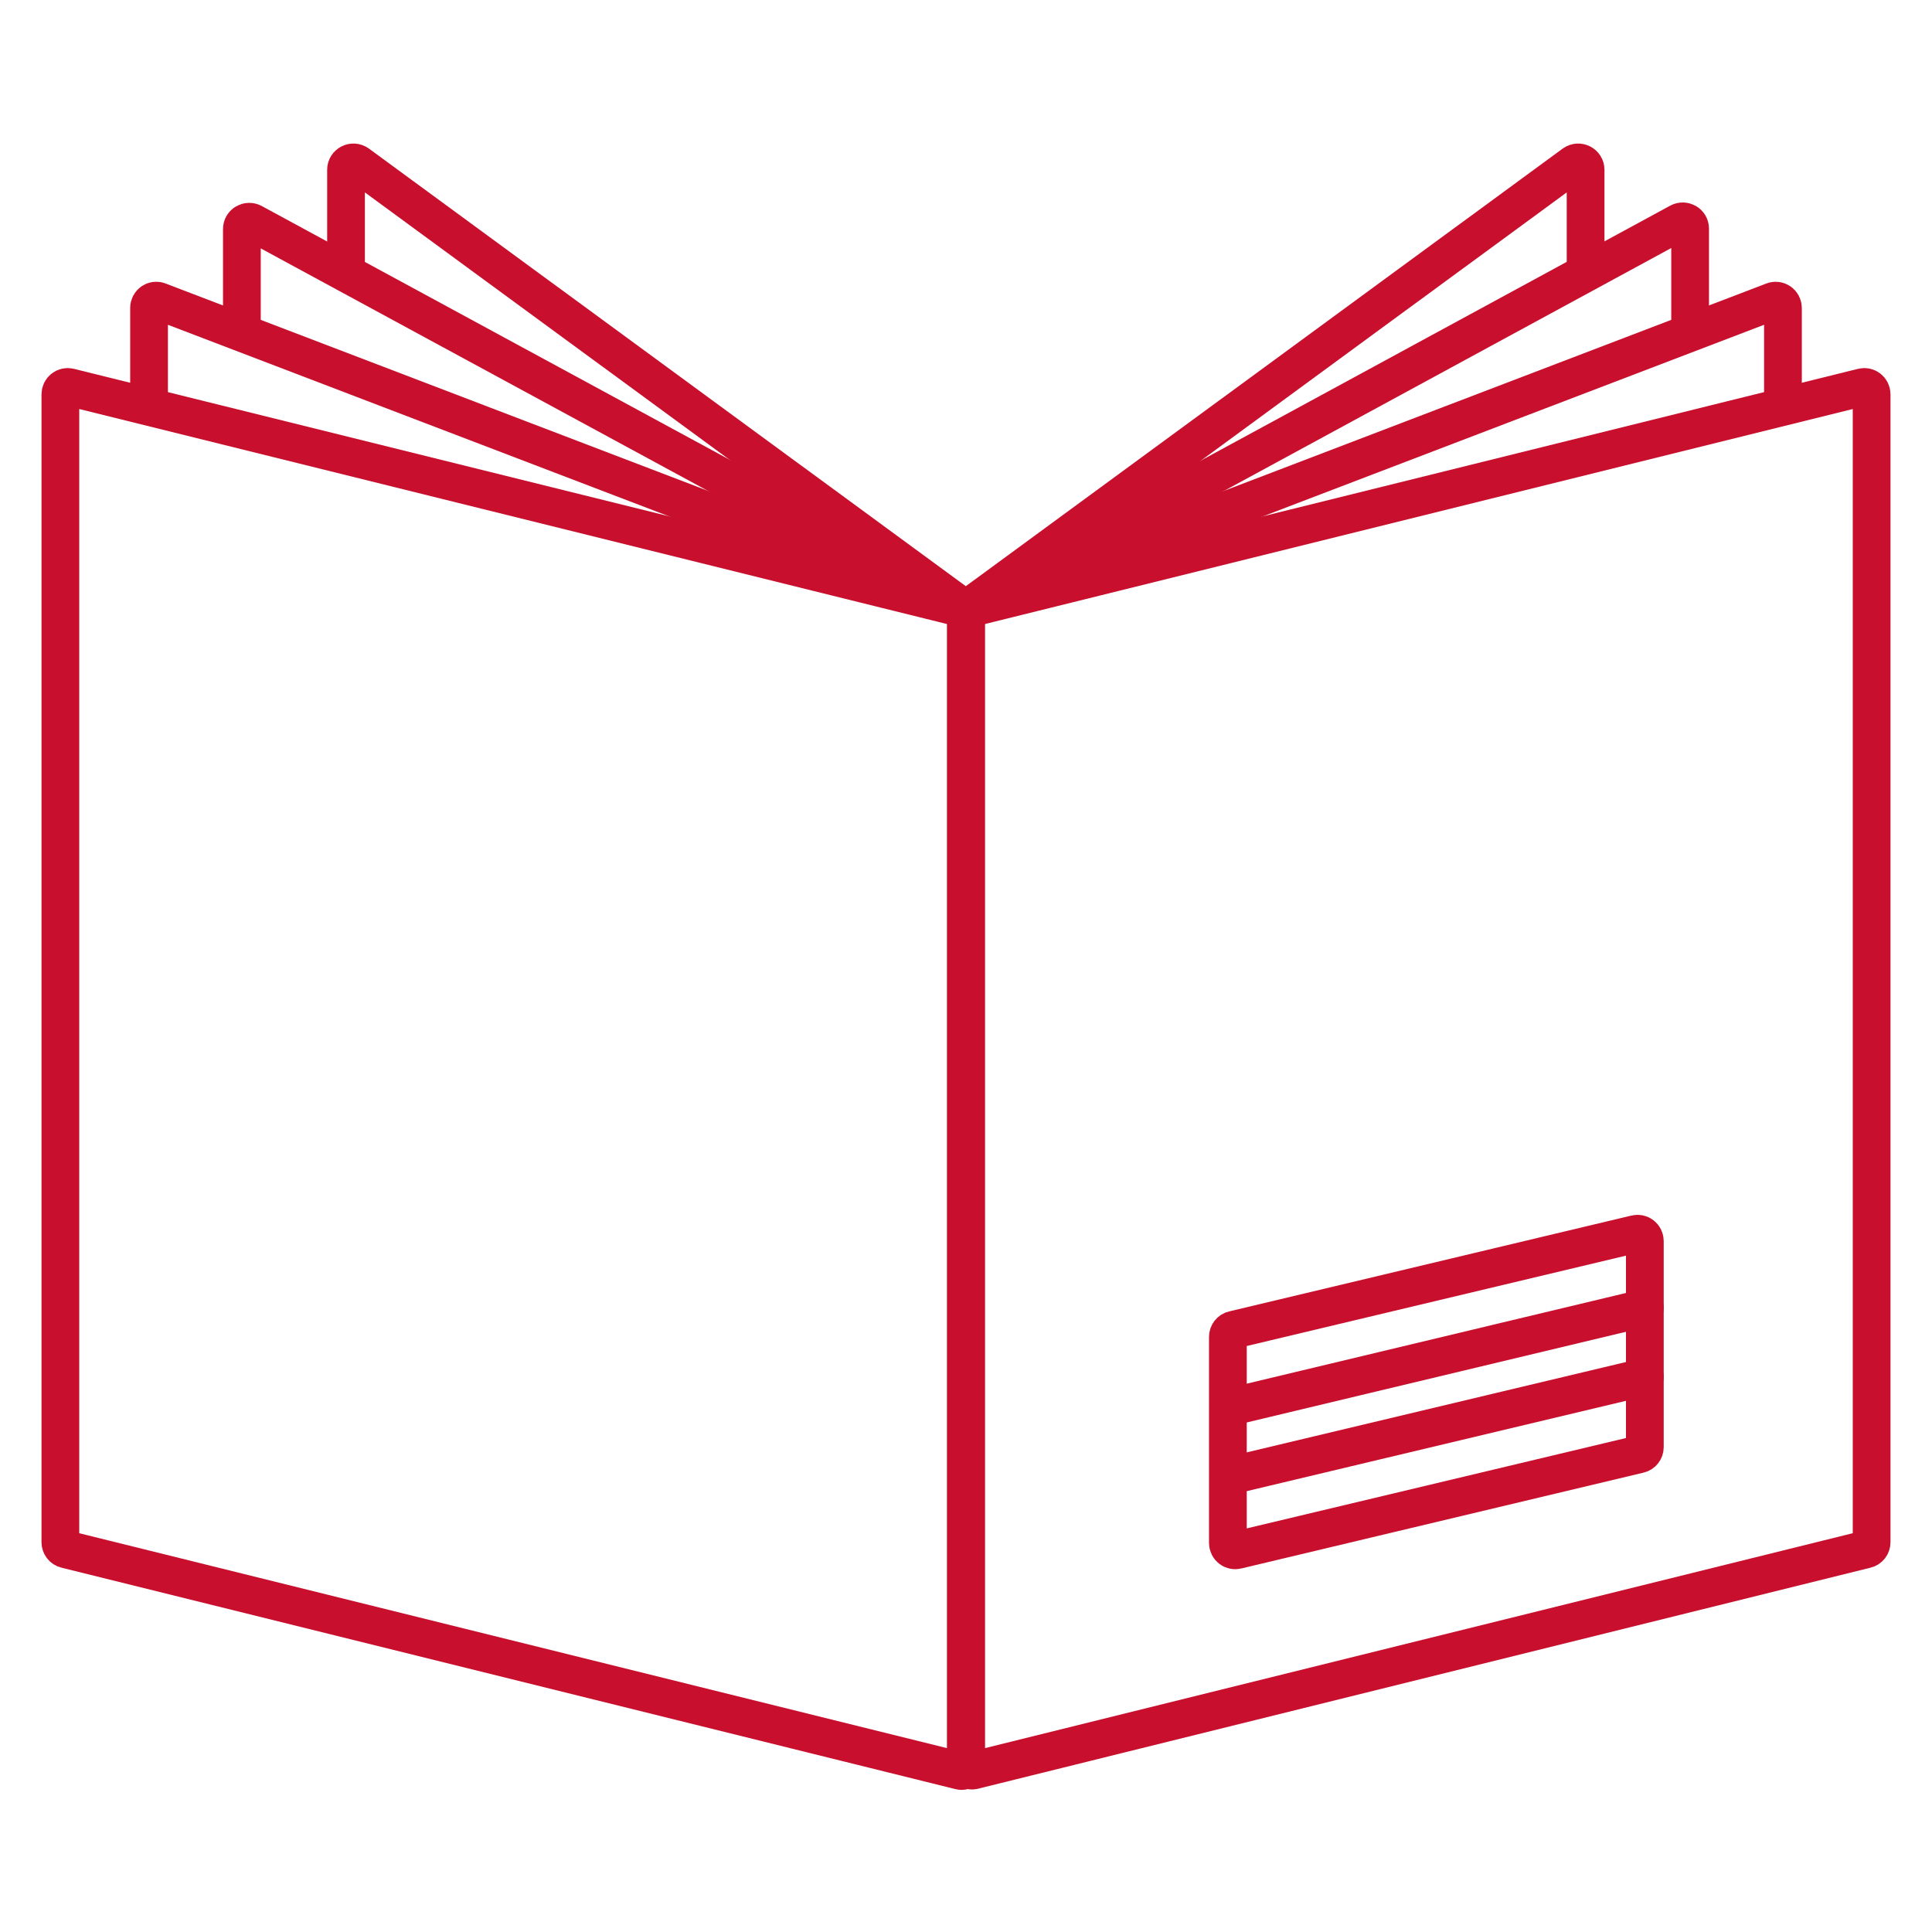 <svg enable-background="new 0 0 512 512" id="Layer_1" version="1.1" viewBox="0 0 512 512" xml:space="preserve" xmlns="http://www.w3.org/2000/svg" xmlns:xlink="http://www.w3.org/1999/xlink"><g><g><g><path d="     M39.5,107.4V81.6c0-1.4,1.4-2.3,2.6-1.8l213.2,81.5c0.4,0.2,0.9,0.2,1.4,0l213.2-81.5c1.3-0.5,2.6,0.5,2.6,1.8v25.8" fill="none" stroke="#c8102e" stroke-linecap="round" stroke-linejoin="round" stroke-miterlimit="10" stroke-width="10px" original-stroke="#000000"></path></g><g><path d="     M64.1,87V60.7c0-1.5,1.6-2.4,2.9-1.7L255.1,161c0.6,0.3,1.3,0.3,1.9,0L445,58.9c1.3-0.7,2.9,0.2,2.9,1.7V87" fill="none" stroke="#c8102e" stroke-linecap="round" stroke-linejoin="round" stroke-miterlimit="10" stroke-width="10px" original-stroke="#000000"></path></g><g><path d="     M91.7,70.9V45c0-1.6,1.8-2.5,3.1-1.6l160,117.3c0.7,0.5,1.6,0.5,2.3,0l160-117.3c1.3-0.9,3.1,0,3.1,1.6v26.1" fill="none" stroke="#c8102e" stroke-linecap="round" stroke-linejoin="round" stroke-miterlimit="10" stroke-width="10px" original-stroke="#000000"></path></g><path d="    M494.5,410.6l-236.6,58.6c-1,0.2-1.9-0.5-1.9-1.5V163c0-0.9,0.6-1.7,1.5-1.9l236.1-58.5c1.2-0.3,2.4,0.6,2.4,1.9v304.2    C496,409.6,495.4,410.4,494.5,410.6z" fill="none" stroke="#c8102e" stroke-linecap="round" stroke-linejoin="round" stroke-miterlimit="10" stroke-width="10px" original-stroke="#000000"></path><path d="    M254.5,469.3l-237-58.7c-0.9-0.2-1.5-1-1.5-1.9V104.5c0-1.3,1.2-2.2,2.4-1.9l236.1,58.5c0.9,0.2,1.5,1,1.5,1.9v305.1    C256,469,255.3,469.5,254.5,469.3z" fill="none" stroke="#c8102e" stroke-linecap="round" stroke-linejoin="round" stroke-miterlimit="10" stroke-width="10px" original-stroke="#000000"></path></g><g><path d="    M434.4,385.4l-106.6,25.4c-1.2,0.3-2.4-0.6-2.4-1.9v-54.6c0-0.9,0.6-1.7,1.5-1.9L433.5,327c1.2-0.3,2.4,0.6,2.4,1.9v54.6    C435.9,384.4,435.3,385.2,434.4,385.4z" fill="none" stroke="#c8102e" stroke-linecap="round" stroke-linejoin="round" stroke-miterlimit="10" stroke-width="10px" original-stroke="#000000"></path><g><line fill="none" stroke="#c8102e" stroke-linecap="round" stroke-linejoin="round" stroke-miterlimit="10" stroke-width="10px" x1="325.5" x2="435.9" y1="373" y2="346.6" original-stroke="#000000"></line><line fill="none" stroke="#c8102e" stroke-linecap="round" stroke-linejoin="round" stroke-miterlimit="10" stroke-width="10px" x1="325.5" x2="435.9" y1="391.2" y2="364.9" original-stroke="#000000"></line></g></g></g></svg>